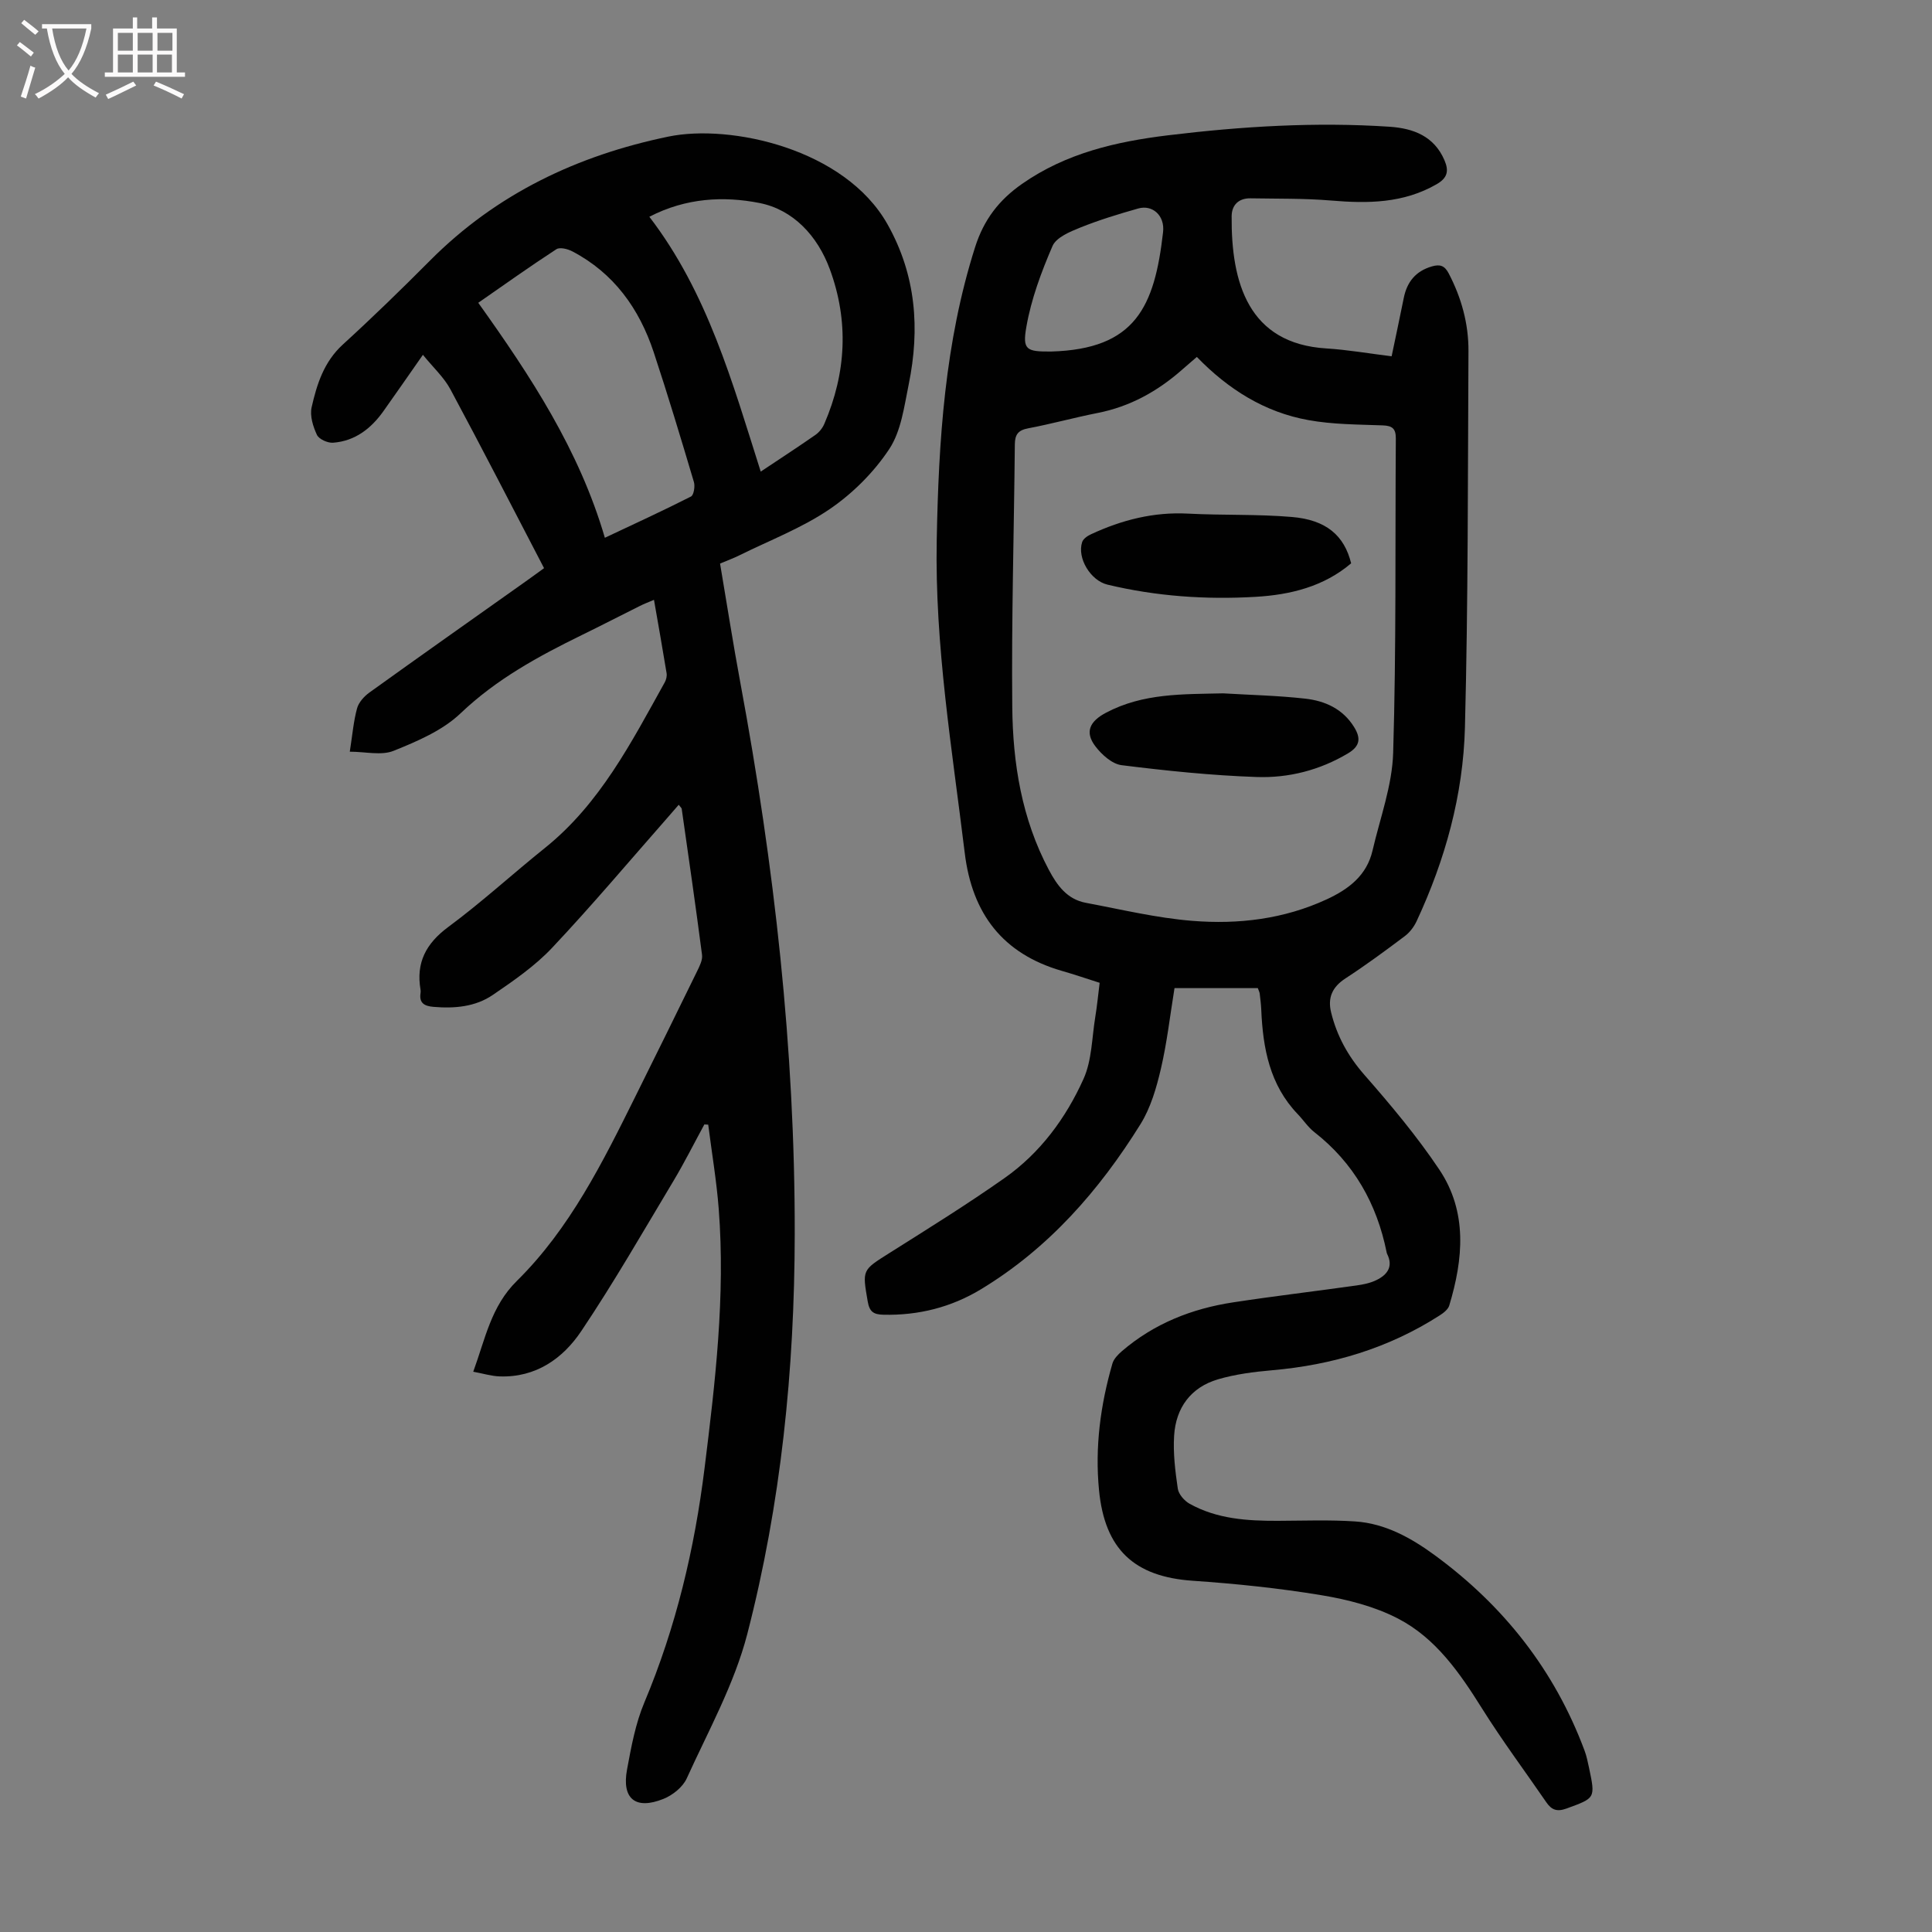 <svg enable-background="new 0 0 400 400" viewBox="0 0 400 400" xmlns="http://www.w3.org/2000/svg"><rect x="0" y="0" width="400" height="400" fill="#808080" stroke="none"/><g fill="#010101"><path d="m243.17 204.58c-.93 5.7-1.55 11.27-2.82 16.7-.92 3.95-2.11 8.06-4.22 11.46-8.54 13.73-19.04 25.73-33.05 34.2-6.15 3.72-12.93 5.43-20.18 5.26-2.04-.05-2.88-.6-3.25-2.75-1.13-6.57-1.18-6.44 4.46-10 8.04-5.07 16.12-10.09 23.89-15.56 7.37-5.19 12.69-12.41 16.34-20.53 1.73-3.85 1.72-8.49 2.42-12.78.38-2.3.6-4.62.91-7.1-2.73-.87-5.24-1.73-7.79-2.46-12.3-3.54-18.62-11.88-20.14-24.42-2.62-21.54-6.22-42.98-5.8-64.81.39-20.53 1.66-40.89 7.96-60.67 1.8-5.64 4.92-9.71 9.72-13.06 9.13-6.37 19.46-8.74 30.22-10.05 15.24-1.85 30.52-2.79 45.87-1.77 4.87.33 9.21 1.92 11.36 6.96.95 2.21.6 3.66-1.63 4.94-6.87 3.96-14.23 4.02-21.83 3.38-5.54-.47-11.13-.36-16.7-.46-2.44-.04-3.89 1.37-3.91 3.69-.12 13.79 3.47 26.4 19.61 27.39 4.33.27 8.63 1.02 13.51 1.63.83-4 1.7-8 2.5-12.01.66-3.37 2.46-5.63 5.86-6.61 1.65-.47 2.61-.17 3.45 1.44 2.65 5.06 4.13 10.44 4.1 16.11-.14 25.96-.06 51.94-.73 77.89-.36 13.97-4.07 27.4-10 40.12-.54 1.16-1.41 2.32-2.43 3.09-4.02 3.02-8.07 6.01-12.28 8.75-2.74 1.78-3.76 3.99-2.99 7.09 1.2 4.85 3.48 9 6.83 12.84 5.51 6.29 10.93 12.75 15.57 19.68 5.86 8.76 4.96 18.51 2.05 28.14-.25.82-1.21 1.55-2.01 2.06-10.58 6.79-22.24 10.26-34.71 11.34-3.76.33-7.58.82-11.18 1.88-5.61 1.66-8.7 5.89-9.06 11.65-.23 3.64.23 7.36.76 10.98.17 1.16 1.36 2.52 2.45 3.13 5.66 3.15 11.91 3.55 18.22 3.53 5.37-.02 10.75-.23 16.09.13 6.21.42 11.57 3.42 16.47 7.01 14.24 10.44 24.78 23.79 30.98 40.42.43 1.14.67 2.36.93 3.56 1.35 6.38 1.3 6.26-4.67 8.45-2.01.73-3.11.25-4.18-1.31-4.43-6.45-9.12-12.74-13.27-19.36-4.63-7.4-9.59-14.6-17.42-18.66-4.84-2.51-10.43-3.94-15.86-4.84-8.81-1.46-17.73-2.38-26.64-2.99-12.13-.83-18.22-6.5-19.41-18.76-.87-8.93.3-17.64 2.77-26.2.28-.97 1.15-1.87 1.96-2.57 6.64-5.71 14.48-8.81 23.03-10.11 8.5-1.3 17.04-2.3 25.55-3.5 1.42-.2 2.89-.5 4.16-1.13 2.22-1.09 3.49-2.78 2.18-5.4-.05-.1-.08-.21-.1-.32-2.03-10.09-6.8-18.52-15-24.92-1.3-1.02-2.24-2.49-3.41-3.7-5.81-6.06-7.21-13.65-7.55-21.61-.05-1.12-.19-2.23-.32-3.34-.04-.32-.21-.63-.39-1.14-5.61 0-11.26 0-17.25 0zm4.62-130.68c-1.14.99-2.14 1.85-3.14 2.72-5.05 4.43-10.73 7.57-17.39 8.88-4.82.95-9.57 2.27-14.39 3.18-2.1.39-2.74 1.31-2.76 3.34-.17 18.12-.71 36.24-.53 54.36.11 11.67 1.96 23.15 7.57 33.71 1.75 3.3 3.82 6.11 7.67 6.83 7.32 1.37 14.63 3.14 22.03 3.73 9.53.77 18.97-.35 27.85-4.46 4.55-2.11 8.28-4.95 9.47-10.1 1.56-6.73 4.07-13.45 4.27-20.23.65-21.68.4-43.38.55-65.08.01-2.05-.73-2.64-2.74-2.71-5.12-.19-10.32-.18-15.34-1.09-9.05-1.62-16.59-6.35-23.12-13.08zm-30.17-1.12c17.48-.49 21.42-9.27 23.18-24.71.4-3.52-2.26-5.72-5.12-4.91-4.07 1.15-8.14 2.39-12.06 3.97-2.12.85-4.94 2.03-5.71 3.81-2.32 5.37-4.41 10.99-5.41 16.72-.86 4.83.06 5.15 5.12 5.12z"/><path d="m145.83 232.8c-2.12 3.9-4.11 7.87-6.38 11.67-6.26 10.44-12.33 21.03-19.11 31.13-3.82 5.69-9.41 9.63-16.88 9.37-1.72-.06-3.42-.59-5.48-.97 2.51-6.85 3.67-13.51 9.02-18.79 10.98-10.83 17.78-24.57 24.56-38.22 4.28-8.61 8.53-17.23 12.75-25.87.52-1.07 1.18-2.34 1.04-3.42-1.31-10.09-2.77-20.17-4.21-30.24-.03-.19-.25-.35-.62-.84-.82.95-1.59 1.85-2.37 2.73-7.91 8.99-15.63 18.17-23.84 26.88-3.55 3.77-7.96 6.81-12.28 9.76-3.62 2.47-7.93 2.84-12.28 2.47-1.85-.16-3.01-.75-2.68-2.86.03-.22.04-.45 0-.67-.97-5.61 1.11-9.58 5.74-13.01 6.92-5.12 13.29-10.97 20.01-16.36 11.42-9.17 17.9-21.88 24.81-34.29.3-.54.48-1.3.38-1.9-.81-4.96-1.69-9.9-2.61-15.18-1.13.48-2.03.82-2.89 1.25-4 1.99-7.97 4.05-11.99 6.01-9.03 4.42-17.74 9.15-25.18 16.25-3.73 3.55-8.96 5.78-13.85 7.75-2.53 1.02-5.81.18-9.07.18.55-3.53.78-6.33 1.51-8.99.34-1.23 1.45-2.46 2.54-3.25 10.72-7.71 21.51-15.31 32.28-22.95 1.26-.89 2.51-1.81 3.89-2.81-6.51-12.5-12.83-24.82-19.38-37.01-1.35-2.52-3.6-4.56-5.7-7.16-3.05 4.36-5.59 8.03-8.17 11.66-2.57 3.62-5.89 6.2-10.44 6.54-1.11.08-2.91-.73-3.33-1.62-.81-1.73-1.5-3.96-1.1-5.72 1.08-4.77 2.55-9.41 6.44-12.97 6.2-5.66 12.22-11.52 18.14-17.47 13.73-13.79 30.51-21.72 49.29-25.6 12.8-2.65 36.53 2.47 45.36 18.16 5.92 10.52 6.74 21.64 4.39 33.14-.94 4.58-1.56 9.66-4.03 13.39-3.17 4.8-7.56 9.18-12.32 12.43-5.75 3.92-12.44 6.47-18.74 9.59-1.19.59-2.45 1.05-3.97 1.69 1.41 8.3 2.69 16.57 4.22 24.78 7 37.71 11.3 75.68 11.24 114.09-.04 27.98-2.83 55.71-9.83 82.78-2.68 10.35-8.06 20.03-12.53 29.87-.82 1.81-2.93 3.49-4.84 4.25-5.77 2.31-8.64-.03-7.52-6.08.87-4.7 1.75-9.53 3.59-13.9 6.56-15.6 10.4-31.84 12.47-48.57 2.21-17.78 4.31-35.58 2.93-53.54-.45-5.86-1.44-11.67-2.18-17.51-.25-.02-.53-.04-.8-.05zm-46.81-170.11c10.83 15.17 20.89 30.45 26.21 48.65 6.22-2.93 12.08-5.62 17.83-8.54.58-.3.87-2.09.61-2.99-2.68-9-5.38-17.99-8.33-26.9-2.99-9.01-8.24-16.36-16.85-20.87-.95-.5-2.58-.91-3.3-.44-5.43 3.53-10.7 7.29-16.17 11.09zm35.42-17.81c12.05 15.71 17.19 34.28 23.06 52.76 4.11-2.74 7.77-5.12 11.34-7.61.77-.54 1.46-1.41 1.83-2.28 4.54-10.52 5.1-21.27 1.13-32.03-2.54-6.89-7.58-12.33-14.6-13.7-7.34-1.44-15.16-1.08-22.76 2.86z"/><path d="m279.74 116.63c-5.68 4.83-12.59 6.52-19.8 6.94-10.31.6-20.57-.11-30.66-2.53-3.49-.84-6.32-5.5-5.23-8.81.22-.68 1.11-1.29 1.84-1.62 6.36-2.96 12.97-4.65 20.09-4.27 7.14.37 14.33.09 21.45.69 7.15.59 10.89 3.84 12.31 9.6z"/><path d="m253.22 143.55c5.68.34 11.39.46 17.04 1.1 4.07.46 7.75 2.11 10.08 5.86 1.42 2.29 1.31 3.94-1.26 5.47-5.86 3.49-12.29 5.12-18.91 4.89-9.34-.32-18.68-1.29-27.97-2.45-1.96-.25-4.1-2.18-5.41-3.9-2.29-3-1.12-5.21 2.2-6.96 7.7-4.08 15.95-3.81 24.23-4.01z"/></g><path d="m6.4 11.7c-1-.8-1.9-1.6-2.9-2.3l.6-.7c.9.7 1.9 1.4 2.9 2.2zm-2.1 8.3c.7-2.1 1.4-4.2 2-6.4.2.1.6.3 1 .4-.7 2.3-1.3 4.4-1.9 6.4zm3-12.8c-1.1-.9-2.1-1.7-2.9-2.4l.6-.7c1 .8 2 1.5 3 2.4zm1.4-1.3v-.9h10.2v.9c-.9 4.2-2.3 7.3-4.1 9.4 1.3 1.4 3.2 2.7 5.7 4-.2.2-.4.5-.7.9-2.5-1.4-4.4-2.7-5.7-4.2-1.4 1.5-3.5 3-6.1 4.4 0 0 0 0-.1-.1-.3-.4-.5-.7-.7-.8 2.7-1.3 4.7-2.8 6.2-4.2-1.8-2.2-3-5.3-3.7-9.4zm9.2 0h-7.1c.6 3.8 1.7 6.7 3.4 8.7 1.7-2 2.9-4.8 3.7-8.7z" fill="#fbfafa"/><path d="m31.6 3.6h.9v2.3h4.1v9.1h1.7v.9h-16.6v-.9h1.7v-9.1h4.1v-2.3h.9v2.3h3.1v-2.3zm-4 13.3.6.8c-1.9.9-3.8 1.9-5.8 2.8-.2-.3-.3-.6-.5-.9 2-.9 3.9-1.8 5.7-2.7zm-3.2-10.1v3.7h3.1v-3.7zm0 4.5v3.7h3.1v-3.7zm4.1-4.5v3.7h3.1v-3.7zm0 4.5v3.7h3.1v-3.7zm9.1 9.1c-2.1-1.1-4.1-2-5.8-2.7l.5-.8c2.2.9 4.1 1.8 5.8 2.6zm-1.9-13.6h-3.1v3.7h3.1zm-3.2 4.5v3.7h3.1v-3.7z" fill="#fbfafa"/></svg>
